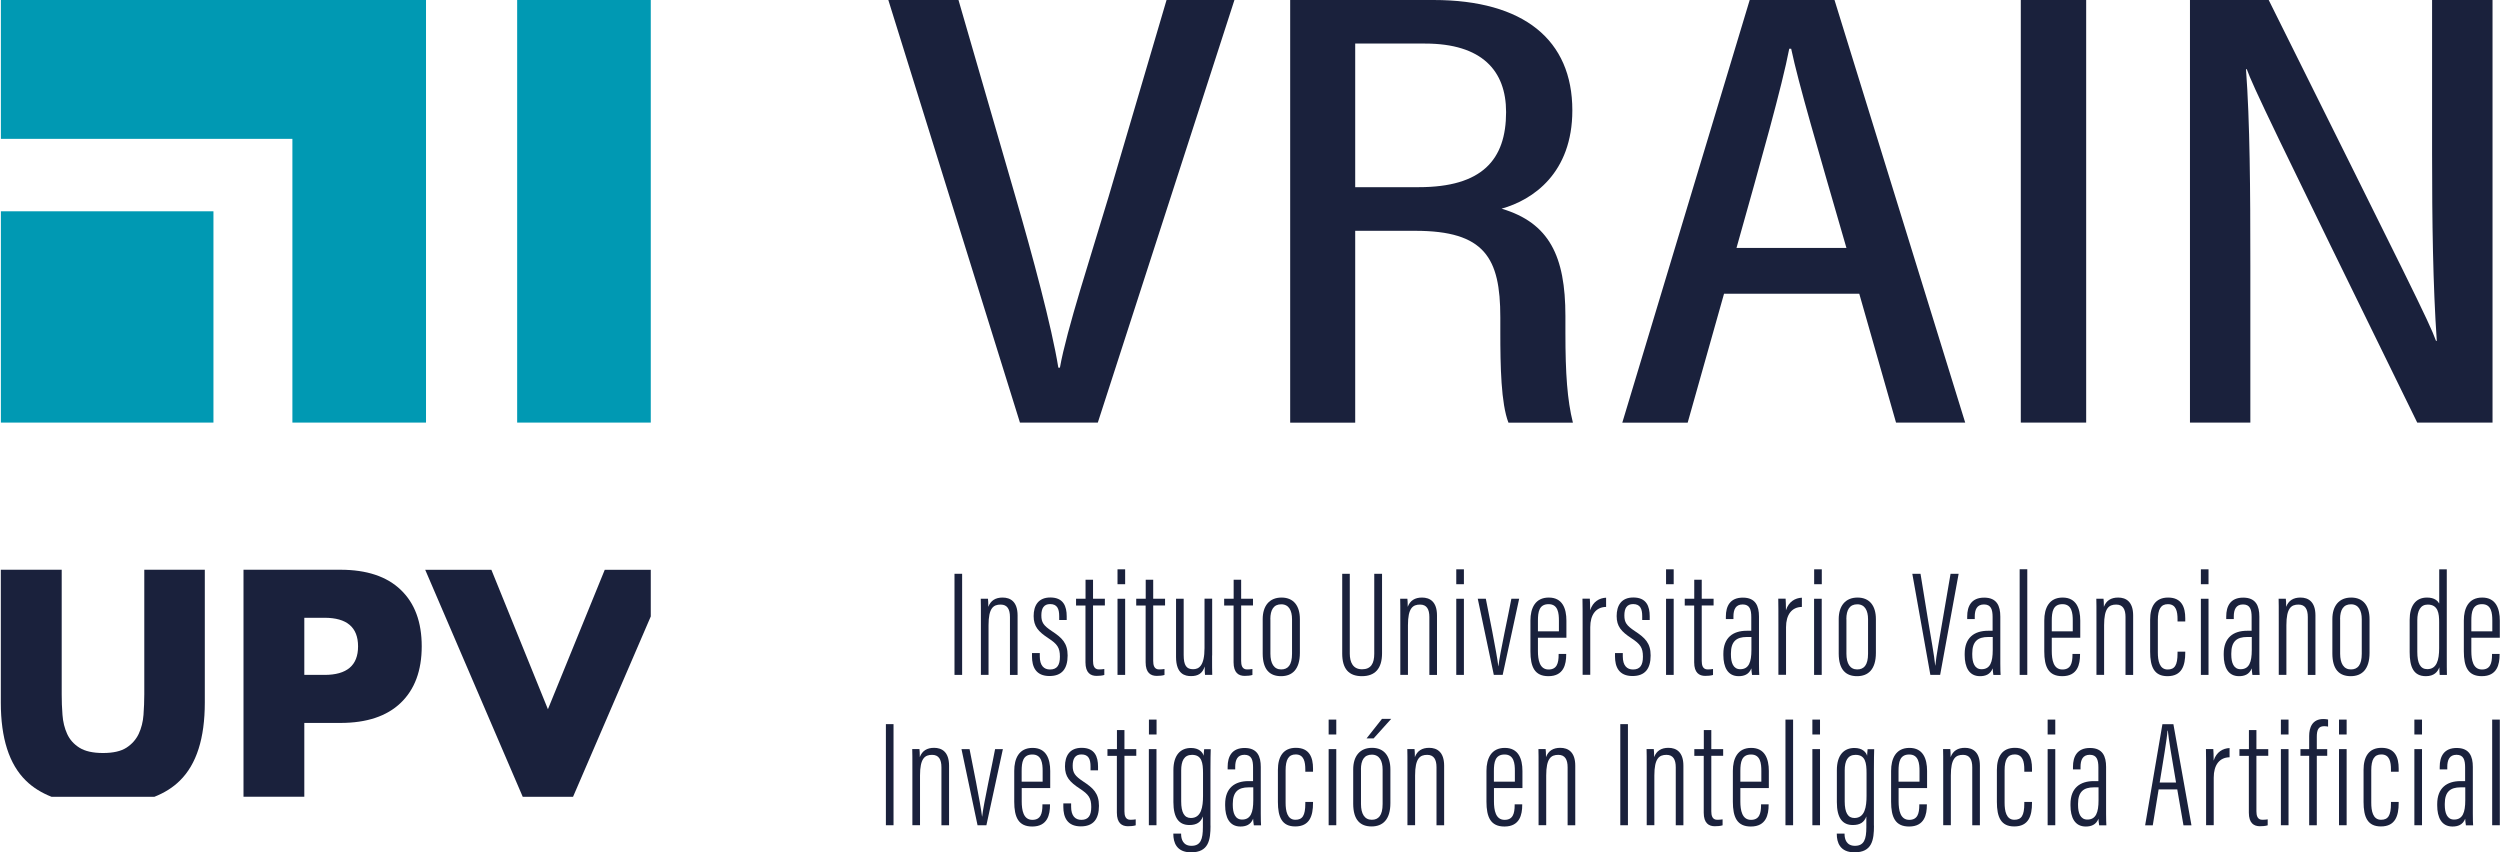 <svg width="220" height="75" xmlns="http://www.w3.org/2000/svg" xmlns:xlink="http://www.w3.org/1999/xlink" xml:space="preserve" overflow="hidden"><defs><clipPath id="clip0"><rect x="0" y="0" width="220" height="75"/></clipPath></defs><g clip-path="url(#clip0)"><path d="M89.142 37.188 77.629 0 83.766 0 88.743 17.289C90.228 22.434 91.921 28.74 92.501 32.355L92.639 32.355C93.225 29.034 95.361 22.49 96.891 17.333L101.967 0 107.905 0 95.954 37.188 89.136 37.188Z" fill="#1A213C" transform="matrix(1.006 0 0 1 0.078 0)"/><path d="M118.469 20.311 118.469 37.194 112.781 37.194 112.781 0 125.312 0C133.242 0 137.463 3.534 137.463 9.709 137.463 15.235 134.016 17.595 131.275 18.363 135.446 19.612 136.857 22.54 136.857 27.81L136.857 29.29C136.857 32.898 137.019 35.19 137.512 37.194L131.874 37.194C131.225 35.496 131.163 32.255 131.163 29.202L131.163 27.922C131.163 22.69 129.801 20.311 123.714 20.311L118.463 20.311ZM118.469 16.471 124.026 16.471C129.564 16.471 131.668 14.067 131.668 9.859 131.668 6.225 129.558 3.834 124.582 3.834L118.469 3.834 118.469 16.471Z" fill="#1A213C" transform="matrix(1.006 0 0 1 0.078 0)"/><path d="M150.731 25.855 147.552 37.194 141.833 37.194C141.833 37.194 152.978 0 152.978 0L160.396 0 171.828 37.188 165.778 37.188 162.562 25.849 150.731 25.849ZM161.439 21.816C158.922 13.062 157.249 7.361 156.606 4.289L156.437 4.289C155.813 7.561 153.996 14.042 151.823 21.816L161.439 21.816Z" fill="#1A213C" transform="matrix(1.006 0 0 1 0.078 0)"/><path d="M182.411 0 182.411 37.188 176.692 37.188 176.692 0 182.411 0Z" fill="#1A213C" transform="matrix(1.006 0 0 1 0.078 0)"/><path d="M191.49 37.188 191.49 0 198.377 0C210.614 24.756 212.425 28.34 213.012 29.995L213.081 29.995C212.744 25.1 212.669 19.524 212.669 13.474L212.669 0 217.957 0 217.957 37.188 211.37 37.188C198.67 11.12 197.003 7.605 196.46 6.088L196.391 6.088C196.735 10.727 196.772 16.696 196.772 23.389L196.772 37.188 191.49 37.188Z" fill="#1A213C" transform="matrix(1.006 0 0 1 0.078 0)"/><path d="M0 18.594 18.594 18.594 18.594 37.188 4.28725e-07 37.188Z" fill="#0099B3" transform="matrix(1.006 0 0 1 0.078 0)"/><path d="M0 0 0 12.219 25.5 12.219 25.5 37.188 37.188 37.188 37.188 0 0 0Z" fill="#0099B3" transform="matrix(1.006 0 0 1 0.078 0)"/><path d="M45.161 0 45.161 12.219 45.161 12.219 45.161 37.188 56.849 37.188 56.849 0 45.161 0Z" fill="#0099B3" transform="matrix(1.006 0 0 1 0.078 0)"/><path d="M4.433 70.117 13.43 70.117C14.304 69.768 15.054 69.299 15.653 68.7 17.114 67.258 17.838 64.966 17.838 61.826L17.838 50.137C17.838 50.137 12.544 50.137 12.544 50.137L12.544 61.101C12.544 61.695 12.519 62.294 12.475 62.906 12.431 63.518 12.288 64.08 12.057 64.579 11.819 65.079 11.463 65.484 10.983 65.797 10.502 66.109 9.821 66.265 8.935 66.265 8.048 66.265 7.361 66.109 6.868 65.797 6.375 65.484 6.019 65.079 5.794 64.579 5.569 64.08 5.432 63.524 5.388 62.906 5.338 62.288 5.32 61.688 5.32 61.101L5.32 50.137C5.32 50.137-0.006 50.137-0.006 50.137L-0.006 61.826C-0.006 64.966 0.724 67.258 2.192 68.7 2.797 69.299 3.553 69.768 4.427 70.117Z" fill="#1A213C" transform="matrix(1.006 0 0 1 0.078 0)"/><path d="M26.542 70.117 26.542 63.618C26.542 63.618 29.695 63.618 29.695 63.618 31.993 63.618 33.754 63.031 34.977 61.851 36.195 60.677 36.813 59.016 36.813 56.881 36.813 54.739 36.201 53.078 34.977 51.904 33.754 50.724 31.993 50.137 29.695 50.137L21.223 50.137C21.223 50.137 21.223 70.111 21.223 70.111L26.549 70.111ZM26.542 54.364 28.309 54.364C30.264 54.364 31.244 55.201 31.244 56.881 31.244 58.56 30.264 59.391 28.309 59.391L26.542 59.391C26.542 59.391 26.542 54.364 26.542 54.364Z" fill="#1A213C" transform="matrix(1.006 0 0 1 0.078 0)"/><path d="M50.05 70.117 56.849 54.246 56.849 50.144 52.822 50.144 47.852 62.413 42.907 50.144 37.119 50.144 45.648 70.117 50.05 70.117Z" fill="#1A213C" transform="matrix(1.006 0 0 1 0.078 0)"/><path d="M84.085 50.493 84.085 59.391 83.417 59.391 83.417 50.493 84.085 50.493Z" fill="#1A213C" transform="matrix(1.006 0 0 1 0.078 0)"/><path d="M85.727 54.714C85.727 53.378 85.727 53.047 85.714 52.691L86.345 52.691C86.364 52.841 86.376 53.053 86.376 53.403 86.582 52.841 87.013 52.585 87.625 52.585 88.312 52.585 88.936 52.947 88.936 54.158L88.936 59.397 88.268 59.397 88.268 54.296C88.268 53.615 88.037 53.203 87.456 53.203 86.819 53.203 86.395 53.503 86.395 55.02L86.395 59.391 85.727 59.391 85.727 54.708Z" fill="#1A213C" transform="matrix(1.006 0 0 1 0.078 0)"/><path d="M90.878 57.474 90.878 57.761C90.878 58.579 91.246 58.916 91.771 58.916 92.395 58.916 92.639 58.529 92.639 57.786 92.639 56.987 92.395 56.668 91.646 56.175 90.747 55.582 90.341 55.126 90.341 54.215 90.341 53.303 90.734 52.579 91.802 52.579 92.957 52.579 93.232 53.372 93.232 54.227L93.232 54.558 92.576 54.558 92.576 54.221C92.576 53.578 92.401 53.159 91.783 53.159 91.24 53.159 91.015 53.522 91.015 54.152 91.015 54.783 91.209 55.051 91.933 55.538 92.801 56.113 93.313 56.575 93.313 57.68 93.313 58.847 92.82 59.49 91.727 59.49 90.528 59.49 90.197 58.673 90.197 57.773L90.197 57.468 90.878 57.468Z" fill="#1A213C" transform="matrix(1.006 0 0 1 0.078 0)"/><path d="M94.056 52.691 94.88 52.691 94.88 51.018 95.536 51.018 95.536 52.691 96.572 52.691 96.572 53.278 95.536 53.278 95.536 58.161C95.536 58.523 95.611 58.91 96.054 58.91 96.185 58.91 96.41 58.897 96.522 58.872L96.522 59.397C96.335 59.459 96.06 59.478 95.842 59.478 95.317 59.478 94.874 59.209 94.874 58.285L94.874 53.284 94.05 53.284 94.05 52.697Z" fill="#1A213C" transform="matrix(1.006 0 0 1 0.078 0)"/><path d="M97.677 52.691 98.345 52.691 98.345 59.391 97.677 59.391 97.677 52.691ZM97.677 50.1 98.345 50.1 98.345 51.411 97.677 51.411 97.677 50.1Z" fill="#1A213C" transform="matrix(1.006 0 0 1 0.078 0)"/><path d="M99.319 52.691 100.144 52.691 100.144 51.018 100.799 51.018 100.799 52.691 101.836 52.691 101.836 53.278 100.799 53.278 100.799 58.161C100.799 58.523 100.874 58.91 101.317 58.91 101.449 58.91 101.673 58.897 101.786 58.872L101.786 59.397C101.598 59.459 101.324 59.478 101.105 59.478 100.581 59.478 100.137 59.209 100.137 58.285L100.137 53.284 99.313 53.284 99.313 52.697Z" fill="#1A213C" transform="matrix(1.006 0 0 1 0.078 0)"/><path d="M105.95 57.686C105.95 58.473 105.95 59.097 105.963 59.391L105.332 59.391C105.313 59.278 105.301 58.922 105.301 58.648 105.114 59.272 104.708 59.497 104.108 59.497 103.603 59.497 102.797 59.341 102.797 57.811L102.797 52.691 103.465 52.691 103.465 57.636C103.465 58.56 103.709 58.891 104.289 58.891 104.795 58.891 105.288 58.598 105.288 57.031L105.288 52.685 105.957 52.685 105.957 57.68Z" fill="#1A213C" transform="matrix(1.006 0 0 1 0.078 0)"/><path d="M107.012 52.691 107.836 52.691 107.836 51.018 108.492 51.018 108.492 52.691 109.528 52.691 109.528 53.278 108.492 53.278 108.492 58.161C108.492 58.523 108.566 58.91 109.01 58.91 109.141 58.91 109.366 58.897 109.478 58.872L109.478 59.397C109.291 59.459 109.016 59.478 108.797 59.478 108.273 59.478 107.83 59.209 107.83 58.285L107.83 53.284 107.006 53.284 107.006 52.697Z" fill="#1A213C" transform="matrix(1.006 0 0 1 0.078 0)"/><path d="M113.63 54.483 113.63 57.449C113.63 58.916 112.95 59.503 111.982 59.503 111.014 59.503 110.377 58.947 110.377 57.505L110.377 54.483C110.377 53.309 110.97 52.585 112.025 52.585 113.081 52.585 113.63 53.315 113.63 54.483ZM111.051 54.489 111.051 57.524C111.051 58.385 111.364 58.91 111.994 58.91 112.581 58.91 112.943 58.535 112.943 57.524L112.943 54.489C112.943 53.727 112.662 53.178 112.001 53.178 111.339 53.178 111.045 53.659 111.045 54.489Z" fill="#1A213C" transform="matrix(1.006 0 0 1 0.078 0)"/><path d="M117.995 50.493 117.995 57.511C117.995 58.304 118.288 58.897 119.068 58.897 119.849 58.897 120.136 58.385 120.136 57.524L120.136 50.493 120.817 50.493 120.817 57.486C120.817 58.841 120.199 59.503 119.056 59.503 117.913 59.503 117.333 58.86 117.333 57.517L117.333 50.493 118.001 50.493Z" fill="#1A213C" transform="matrix(1.006 0 0 1 0.078 0)"/><path d="M122.415 54.714C122.415 53.378 122.415 53.047 122.403 52.691L123.033 52.691C123.052 52.841 123.064 53.053 123.064 53.403 123.27 52.841 123.701 52.585 124.313 52.585 125 52.585 125.624 52.947 125.624 54.158L125.624 59.397 124.956 59.397 124.956 54.296C124.956 53.615 124.725 53.203 124.145 53.203 123.508 53.203 123.083 53.503 123.083 55.02L123.083 59.391 122.415 59.391 122.415 54.708Z" fill="#1A213C" transform="matrix(1.006 0 0 1 0.078 0)"/><path d="M127.31 52.691 127.978 52.691 127.978 59.391 127.31 59.391 127.31 52.691ZM127.31 50.1 127.978 50.1 127.978 51.411 127.31 51.411 127.31 50.1Z" fill="#1A213C" transform="matrix(1.006 0 0 1 0.078 0)"/><path d="M129.895 52.691C130.095 53.69 130.857 57.511 130.988 58.623L131 58.623C131.088 57.661 131.937 53.784 132.13 52.691L132.811 52.691 131.369 59.391 130.594 59.391 129.19 52.691 129.895 52.691Z" fill="#1A213C" transform="matrix(1.006 0 0 1 0.078 0)"/><path d="M134.453 56.119 134.453 57.293C134.453 58.067 134.597 58.916 135.383 58.916 136.108 58.916 136.264 58.367 136.264 57.617L136.264 57.549 136.926 57.549 136.926 57.611C136.926 58.442 136.72 59.503 135.371 59.503 134.166 59.503 133.797 58.685 133.797 57.318L133.797 54.608C133.797 53.522 134.21 52.585 135.402 52.585 136.595 52.585 136.944 53.54 136.944 54.614L136.944 56.119 134.453 56.119ZM136.289 55.551 136.289 54.608C136.289 53.977 136.22 53.166 135.39 53.166 134.559 53.166 134.453 53.846 134.453 54.62L134.453 55.557 136.282 55.557Z" fill="#1A213C" transform="matrix(1.006 0 0 1 0.078 0)"/><path d="M138.362 54.976C138.362 53.921 138.362 53.222 138.349 52.685L138.992 52.685C139.005 52.897 139.023 53.191 139.023 53.703 139.261 52.935 139.841 52.622 140.416 52.597L140.416 53.409C139.523 53.422 139.03 54.102 139.03 55.195L139.03 59.384 138.362 59.384 138.362 54.97Z" fill="#1A213C" transform="matrix(1.006 0 0 1 0.078 0)"/><path d="M141.877 57.474 141.877 57.761C141.877 58.579 142.245 58.916 142.77 58.916 143.394 58.916 143.638 58.529 143.638 57.786 143.638 56.987 143.394 56.668 142.645 56.175 141.746 55.582 141.34 55.126 141.34 54.215 141.34 53.303 141.733 52.579 142.801 52.579 143.956 52.579 144.231 53.372 144.231 54.227L144.231 54.558 143.575 54.558 143.575 54.221C143.575 53.578 143.4 53.159 142.782 53.159 142.239 53.159 142.014 53.522 142.014 54.152 142.014 54.783 142.208 55.051 142.932 55.538 143.8 56.113 144.312 56.575 144.312 57.68 144.312 58.847 143.819 59.49 142.726 59.49 141.527 59.49 141.196 58.673 141.196 57.773L141.196 57.468 141.877 57.468Z" fill="#1A213C" transform="matrix(1.006 0 0 1 0.078 0)"/><path d="M145.661 52.691 146.329 52.691 146.329 59.391 145.661 59.391 145.661 52.691ZM145.661 50.1 146.329 50.1 146.329 51.411 145.661 51.411 145.661 50.1Z" fill="#1A213C" transform="matrix(1.006 0 0 1 0.078 0)"/><path d="M147.303 52.691 148.127 52.691 148.127 51.018 148.782 51.018 148.782 52.691 149.819 52.691 149.819 53.278 148.782 53.278 148.782 58.161C148.782 58.523 148.857 58.91 149.301 58.91 149.432 58.91 149.657 58.897 149.769 58.872L149.769 59.397C149.582 59.459 149.307 59.478 149.088 59.478 148.564 59.478 148.121 59.209 148.121 58.285L148.121 53.284 147.296 53.284 147.296 52.697Z" fill="#1A213C" transform="matrix(1.006 0 0 1 0.078 0)"/><path d="M153.79 58.385C153.79 58.866 153.802 59.234 153.815 59.397L153.184 59.397C153.147 59.209 153.128 58.941 153.122 58.816 152.91 59.372 152.454 59.503 152.01 59.503 151.049 59.503 150.674 58.698 150.674 57.649L150.674 57.53C150.674 56.113 151.511 55.507 152.722 55.507L153.116 55.507 153.116 54.302C153.116 53.64 152.978 53.191 152.36 53.191 151.742 53.191 151.555 53.653 151.555 54.252L151.555 54.477 150.893 54.477 150.893 54.252C150.893 53.34 151.261 52.591 152.379 52.591 153.497 52.591 153.79 53.334 153.79 54.258L153.79 58.392ZM153.128 56.056 152.716 56.056C151.829 56.056 151.336 56.437 151.336 57.499L151.336 57.617C151.336 58.304 151.536 58.891 152.148 58.891 152.903 58.891 153.128 58.267 153.128 57.193L153.128 56.056Z" fill="#1A213C" transform="matrix(1.006 0 0 1 0.078 0)"/><path d="M155.488 54.976C155.488 53.921 155.488 53.222 155.476 52.685L156.119 52.685C156.131 52.897 156.15 53.191 156.15 53.703 156.387 52.935 156.968 52.622 157.542 52.597L157.542 53.409C156.65 53.422 156.156 54.102 156.156 55.195L156.156 59.384 155.488 59.384 155.488 54.97Z" fill="#1A213C" transform="matrix(1.006 0 0 1 0.078 0)"/><path d="M158.61 52.691 159.278 52.691 159.278 59.391 158.61 59.391 158.61 52.691ZM158.616 50.1 159.284 50.1 159.284 51.411 158.616 51.411 158.616 50.1Z" fill="#1A213C" transform="matrix(1.006 0 0 1 0.078 0)"/><path d="M164.017 54.483 164.017 57.449C164.017 58.916 163.337 59.503 162.369 59.503 161.401 59.503 160.764 58.947 160.764 57.505L160.764 54.483C160.764 53.309 161.357 52.585 162.413 52.585 163.468 52.585 164.017 53.315 164.017 54.483ZM161.439 54.489 161.439 57.524C161.439 58.385 161.751 58.91 162.381 58.91 162.968 58.91 163.33 58.535 163.33 57.524L163.33 54.489C163.33 53.727 163.049 53.178 162.388 53.178 161.726 53.178 161.432 53.659 161.432 54.489Z" fill="#1A213C" transform="matrix(1.006 0 0 1 0.078 0)"/><path d="M168.781 59.391 167.202 50.493 167.92 50.493 168.606 54.739C168.812 56.013 169.125 57.711 169.206 58.566L169.218 58.566C169.287 57.724 169.618 56.025 169.818 54.776L170.548 50.493 171.254 50.493 169.637 59.391 168.769 59.391Z" fill="#1A213C" transform="matrix(1.006 0 0 1 0.078 0)"/><path d="M174.9 58.385C174.9 58.866 174.913 59.234 174.925 59.397L174.294 59.397C174.257 59.209 174.238 58.941 174.232 58.816 174.02 59.372 173.564 59.503 173.121 59.503 172.159 59.503 171.784 58.698 171.784 57.649L171.784 57.53C171.784 56.113 172.621 55.507 173.832 55.507L174.226 55.507 174.226 54.302C174.226 53.64 174.088 53.191 173.47 53.191 172.852 53.191 172.665 53.653 172.665 54.252L172.665 54.477 172.003 54.477 172.003 54.252C172.003 53.34 172.371 52.591 173.489 52.591 174.607 52.591 174.9 53.334 174.9 54.258L174.9 58.392ZM174.238 56.056 173.826 56.056C172.94 56.056 172.446 56.437 172.446 57.499L172.446 57.617C172.446 58.304 172.646 58.891 173.258 58.891 174.014 58.891 174.238 58.267 174.238 57.193L174.238 56.056Z" fill="#1A213C" transform="matrix(1.006 0 0 1 0.078 0)"/><path d="M176.592 59.391 176.592 50.094 177.26 50.094 177.26 59.391 176.592 59.391Z" fill="#1A213C" transform="matrix(1.006 0 0 1 0.078 0)"/><path d="M179.402 56.119 179.402 57.293C179.402 58.067 179.545 58.916 180.332 58.916 181.056 58.916 181.213 58.367 181.213 57.617L181.213 57.549 181.874 57.549 181.874 57.611C181.874 58.442 181.668 59.503 180.32 59.503 179.115 59.503 178.746 58.685 178.746 57.318L178.746 54.608C178.746 53.522 179.158 52.585 180.351 52.585 181.543 52.585 181.893 53.54 181.893 54.614L181.893 56.119 179.402 56.119ZM181.238 55.551 181.238 54.608C181.238 53.977 181.169 53.166 180.338 53.166 179.508 53.166 179.402 53.846 179.402 54.62L179.402 55.557 181.231 55.557Z" fill="#1A213C" transform="matrix(1.006 0 0 1 0.078 0)"/><path d="M183.31 54.714C183.31 53.378 183.31 53.047 183.298 52.691L183.929 52.691C183.947 52.841 183.96 53.053 183.96 53.403 184.166 52.841 184.597 52.585 185.209 52.585 185.895 52.585 186.52 52.947 186.52 54.158L186.52 59.397 185.852 59.397 185.852 54.296C185.852 53.615 185.621 53.203 185.04 53.203 184.403 53.203 183.979 53.503 183.979 55.02L183.979 59.391 183.31 59.391 183.31 54.708Z" fill="#1A213C" transform="matrix(1.006 0 0 1 0.078 0)"/><path d="M191.078 57.355 191.078 57.449C191.078 58.566 190.784 59.503 189.523 59.503 188.362 59.503 188.006 58.685 188.006 57.349L188.006 54.533C188.006 53.372 188.462 52.585 189.579 52.585 190.784 52.585 191.078 53.459 191.078 54.402L191.078 54.689 190.403 54.689 190.403 54.495C190.403 53.821 190.285 53.166 189.56 53.166 188.942 53.166 188.68 53.615 188.68 54.57L188.68 57.424C188.68 58.129 188.817 58.916 189.535 58.916 190.154 58.916 190.403 58.548 190.403 57.486L190.403 57.349 191.078 57.349Z" fill="#1A213C" transform="matrix(1.006 0 0 1 0.078 0)"/><path d="M192.445 52.691 193.113 52.691 193.113 59.391 192.445 59.391 192.445 52.691ZM192.445 50.1 193.113 50.1 193.113 51.411 192.445 51.411 192.445 50.1Z" fill="#1A213C" transform="matrix(1.006 0 0 1 0.078 0)"/><path d="M197.559 58.385C197.559 58.866 197.571 59.234 197.584 59.397L196.953 59.397C196.916 59.209 196.897 58.941 196.891 58.816 196.678 59.372 196.223 59.503 195.779 59.503 194.818 59.503 194.443 58.698 194.443 57.649L194.443 57.53C194.443 56.113 195.28 55.507 196.491 55.507L196.884 55.507 196.884 54.302C196.884 53.64 196.747 53.191 196.129 53.191 195.511 53.191 195.323 53.653 195.323 54.252L195.323 54.477 194.662 54.477 194.662 54.252C194.662 53.34 195.03 52.591 196.148 52.591 197.265 52.591 197.559 53.334 197.559 54.258L197.559 58.392ZM196.897 56.056 196.485 56.056C195.598 56.056 195.105 56.437 195.105 57.499L195.105 57.617C195.105 58.304 195.305 58.891 195.917 58.891 196.672 58.891 196.897 58.267 196.897 57.193L196.897 56.056Z" fill="#1A213C" transform="matrix(1.006 0 0 1 0.078 0)"/><path d="M199.257 54.714C199.257 53.378 199.257 53.047 199.245 52.691L199.875 52.691C199.894 52.841 199.906 53.053 199.906 53.403 200.112 52.841 200.543 52.585 201.155 52.585 201.842 52.585 202.466 52.947 202.466 54.158L202.466 59.397 201.798 59.397 201.798 54.296C201.798 53.615 201.567 53.203 200.987 53.203 200.35 53.203 199.925 53.503 199.925 55.02L199.925 59.391 199.257 59.391 199.257 54.708Z" fill="#1A213C" transform="matrix(1.006 0 0 1 0.078 0)"/><path d="M207.199 54.483 207.199 57.449C207.199 58.916 206.518 59.503 205.551 59.503 204.583 59.503 203.946 58.947 203.946 57.505L203.946 54.483C203.946 53.309 204.539 52.585 205.594 52.585 206.65 52.585 207.199 53.315 207.199 54.483ZM204.627 54.489 204.627 57.524C204.627 58.385 204.939 58.91 205.569 58.91 206.156 58.91 206.518 58.535 206.518 57.524L206.518 54.489C206.518 53.727 206.238 53.178 205.576 53.178 204.914 53.178 204.62 53.659 204.62 54.489Z" fill="#1A213C" transform="matrix(1.006 0 0 1 0.078 0)"/><path d="M213.955 50.1 213.955 57.761C213.955 58.398 213.955 59.01 213.967 59.397L213.337 59.397C213.318 59.297 213.305 58.929 213.305 58.722 213.156 59.122 212.85 59.503 212.125 59.503 211.026 59.503 210.708 58.66 210.708 57.38L210.708 54.545C210.708 53.347 211.208 52.585 212.225 52.585 212.9 52.585 213.168 52.891 213.293 53.109L213.293 50.1 213.961 50.1ZM211.376 54.583 211.376 57.355C211.376 58.373 211.638 58.885 212.25 58.885 213.074 58.885 213.287 58.086 213.287 57.049L213.287 54.745C213.287 54.002 213.206 53.203 212.288 53.203 211.657 53.203 211.376 53.74 211.376 54.583Z" fill="#1A213C" transform="matrix(1.006 0 0 1 0.078 0)"/><path d="M216.103 56.119 216.103 57.293C216.103 58.067 216.246 58.916 217.033 58.916 217.757 58.916 217.913 58.367 217.913 57.617L217.913 57.549 218.575 57.549 218.575 57.611C218.575 58.442 218.369 59.503 217.02 59.503 215.815 59.503 215.447 58.685 215.447 57.318L215.447 54.608C215.447 53.522 215.859 52.585 217.052 52.585 218.244 52.585 218.594 53.54 218.594 54.614L218.594 56.119 216.103 56.119ZM217.938 55.551 217.938 54.608C217.938 53.977 217.87 53.166 217.039 53.166 216.209 53.166 216.103 53.846 216.103 54.62L216.103 55.557 217.932 55.557Z" fill="#1A213C" transform="matrix(1.006 0 0 1 0.078 0)"/><path d="M78.084 63.724 78.084 72.621 77.416 72.621 77.416 63.724 78.084 63.724Z" fill="#1A213C" transform="matrix(1.006 0 0 1 0.078 0)"/><path d="M79.733 67.938C79.733 66.602 79.733 66.271 79.72 65.915L80.351 65.915C80.37 66.065 80.382 66.278 80.382 66.627 80.588 66.065 81.019 65.809 81.631 65.809 82.318 65.809 82.942 66.171 82.942 67.383L82.942 72.621 82.274 72.621 82.274 67.52C82.274 66.839 82.043 66.427 81.462 66.427 80.825 66.427 80.401 66.727 80.401 68.244L80.401 72.615 79.733 72.615 79.733 67.932Z" fill="#1A213C" transform="matrix(1.006 0 0 1 0.078 0)"/><path d="M84.734 65.922C84.934 66.921 85.696 70.742 85.827 71.853L85.839 71.853C85.927 70.892 86.776 67.014 86.969 65.922L87.65 65.922 86.208 72.621 85.433 72.621 84.028 65.922 84.734 65.922Z" fill="#1A213C" transform="matrix(1.006 0 0 1 0.078 0)"/><path d="M89.298 69.349 89.298 70.523C89.298 71.297 89.442 72.147 90.228 72.147 90.953 72.147 91.109 71.597 91.109 70.848L91.109 70.779 91.771 70.779 91.771 70.842C91.771 71.672 91.565 72.734 90.216 72.734 89.011 72.734 88.643 71.916 88.643 70.548L88.643 67.838C88.643 66.752 89.055 65.815 90.247 65.815 91.44 65.815 91.79 66.771 91.79 67.845L91.79 69.349 89.298 69.349ZM91.128 68.781 91.128 67.838C91.128 67.208 91.059 66.396 90.228 66.396 89.398 66.396 89.292 67.077 89.292 67.851L89.292 68.787 91.121 68.787Z" fill="#1A213C" transform="matrix(1.006 0 0 1 0.078 0)"/><path d="M93.619 70.704 93.619 70.992C93.619 71.809 93.987 72.147 94.512 72.147 95.136 72.147 95.38 71.76 95.38 71.016 95.38 70.217 95.136 69.899 94.387 69.406 93.488 68.812 93.082 68.357 93.082 67.445 93.082 66.534 93.475 65.809 94.543 65.809 95.698 65.809 95.973 66.602 95.973 67.457L95.973 67.788 95.317 67.788 95.317 67.451C95.317 66.808 95.142 66.39 94.524 66.39 93.981 66.39 93.756 66.752 93.756 67.383 93.756 68.013 93.95 68.282 94.674 68.769 95.542 69.343 96.054 69.805 96.054 70.91 96.054 72.078 95.561 72.721 94.468 72.721 93.269 72.721 92.938 71.903 92.938 71.004L92.938 70.698 93.619 70.698Z" fill="#1A213C" transform="matrix(1.006 0 0 1 0.078 0)"/><path d="M96.803 65.922 97.627 65.922 97.627 64.248 98.283 64.248 98.283 65.922 99.319 65.922 99.319 66.508 98.283 66.508 98.283 71.391C98.283 71.753 98.358 72.14 98.801 72.14 98.932 72.14 99.157 72.128 99.269 72.103L99.269 72.627C99.082 72.69 98.807 72.709 98.589 72.709 98.064 72.709 97.621 72.44 97.621 71.516L97.621 66.515 96.797 66.515 96.797 65.928Z" fill="#1A213C" transform="matrix(1.006 0 0 1 0.078 0)"/><path d="M100.418 65.922 101.086 65.922 101.086 72.621 100.418 72.621 100.418 65.922ZM100.425 63.324 101.093 63.324 101.093 64.635 100.425 64.635 100.425 63.324Z" fill="#1A213C" transform="matrix(1.006 0 0 1 0.078 0)"/><path d="M105.813 72.652C105.813 73.92 105.651 75.006 104.108 75.006 102.822 75.006 102.56 74.113 102.56 73.395L102.56 73.358 103.241 73.358 103.241 73.408C103.241 73.845 103.409 74.432 104.146 74.432 104.951 74.432 105.145 73.851 105.145 72.802L105.145 71.847C104.958 72.365 104.595 72.602 103.965 72.602 103.066 72.602 102.566 71.997 102.566 70.586L102.566 67.782C102.566 66.415 103.209 65.822 104.102 65.822 104.795 65.822 105.126 66.19 105.214 66.508 105.214 66.327 105.245 66.09 105.257 65.928L105.832 65.928C105.819 66.265 105.807 66.902 105.807 67.757L105.807 72.659ZM103.247 67.801 103.247 70.517C103.247 71.504 103.521 71.984 104.096 71.984 105.014 71.984 105.157 70.998 105.157 70.036L105.157 68.044C105.157 67.133 105.057 66.427 104.196 66.427 103.503 66.427 103.247 66.958 103.247 67.801Z" fill="#1A213C" transform="matrix(1.006 0 0 1 0.078 0)"/><path d="M110.209 71.616C110.209 72.097 110.221 72.465 110.234 72.627L109.603 72.627C109.565 72.44 109.547 72.172 109.54 72.047 109.328 72.602 108.872 72.734 108.429 72.734 107.468 72.734 107.093 71.928 107.093 70.879L107.093 70.76C107.093 69.343 107.93 68.737 109.141 68.737L109.534 68.737 109.534 67.532C109.534 66.871 109.397 66.421 108.779 66.421 108.161 66.421 107.973 66.883 107.973 67.483L107.973 67.707 107.311 67.707 107.311 67.483C107.311 66.571 107.68 65.822 108.797 65.822 109.915 65.822 110.209 66.565 110.209 67.489L110.209 71.622ZM109.553 69.287 109.141 69.287C108.254 69.287 107.761 69.668 107.761 70.729L107.761 70.848C107.761 71.535 107.961 72.122 108.573 72.122 109.328 72.122 109.553 71.497 109.553 70.423L109.553 69.287Z" fill="#1A213C" transform="matrix(1.006 0 0 1 0.078 0)"/><path d="M114.779 70.579 114.779 70.673C114.779 71.791 114.486 72.727 113.224 72.727 112.063 72.727 111.707 71.909 111.707 70.573L111.707 67.757C111.707 66.596 112.163 65.809 113.28 65.809 114.486 65.809 114.779 66.683 114.779 67.626L114.779 67.913 114.105 67.913 114.105 67.72C114.105 67.046 113.986 66.39 113.262 66.39 112.644 66.39 112.381 66.839 112.381 67.795L112.381 70.648C112.381 71.354 112.519 72.14 113.237 72.14 113.855 72.14 114.105 71.772 114.105 70.71L114.105 70.573 114.779 70.573Z" fill="#1A213C" transform="matrix(1.006 0 0 1 0.078 0)"/><path d="M116.146 65.922 116.814 65.922 116.814 72.621 116.146 72.621 116.146 65.922ZM116.146 63.324 116.814 63.324 116.814 64.635 116.146 64.635 116.146 63.324Z" fill="#1A213C" transform="matrix(1.006 0 0 1 0.078 0)"/><path d="M121.547 67.707 121.547 70.673C121.547 72.14 120.867 72.727 119.899 72.727 118.931 72.727 118.294 72.172 118.294 70.729L118.294 67.707C118.294 66.534 118.887 65.809 119.943 65.809 120.998 65.809 121.547 66.54 121.547 67.707ZM118.975 67.72 118.975 70.754C118.975 71.616 119.287 72.14 119.918 72.14 120.505 72.14 120.867 71.766 120.867 70.754L120.867 67.72C120.867 66.958 120.586 66.409 119.924 66.409 119.262 66.409 118.969 66.889 118.969 67.72ZM121.616 63.262 120.08 64.979 119.462 64.979 120.81 63.262 121.616 63.262Z" fill="#1A213C" transform="matrix(1.006 0 0 1 0.078 0)"/><path d="M123.039 67.938C123.039 66.602 123.039 66.271 123.027 65.915L123.658 65.915C123.676 66.065 123.689 66.278 123.689 66.627 123.895 66.065 124.326 65.809 124.938 65.809 125.624 65.809 126.249 66.171 126.249 67.383L126.249 72.621 125.581 72.621 125.581 67.52C125.581 66.839 125.35 66.427 124.769 66.427 124.132 66.427 123.708 66.727 123.708 68.244L123.708 72.615 123.039 72.615 123.039 67.932Z" fill="#1A213C" transform="matrix(1.006 0 0 1 0.078 0)"/><path d="M130.607 69.349 130.607 70.523C130.607 71.297 130.751 72.147 131.537 72.147 132.261 72.147 132.418 71.597 132.418 70.848L132.418 70.779 133.079 70.779 133.079 70.842C133.079 71.672 132.873 72.734 131.525 72.734 130.32 72.734 129.951 71.916 129.951 70.548L129.951 67.838C129.951 66.752 130.363 65.815 131.556 65.815 132.749 65.815 133.098 66.771 133.098 67.845L133.098 69.349 130.607 69.349ZM132.436 68.781 132.436 67.838C132.436 67.208 132.368 66.396 131.537 66.396 130.707 66.396 130.601 67.077 130.601 67.851L130.601 68.787 132.43 68.787Z" fill="#1A213C" transform="matrix(1.006 0 0 1 0.078 0)"/><path d="M134.509 67.938C134.509 66.602 134.509 66.271 134.497 65.915L135.127 65.915C135.146 66.065 135.159 66.278 135.159 66.627 135.365 66.065 135.795 65.809 136.407 65.809 137.094 65.809 137.719 66.171 137.719 67.383L137.719 72.621 137.05 72.621 137.05 67.52C137.05 66.839 136.819 66.427 136.239 66.427 135.602 66.427 135.177 66.727 135.177 68.244L135.177 72.615 134.509 72.615 134.509 67.932Z" fill="#1A213C" transform="matrix(1.006 0 0 1 0.078 0)"/><path d="M142.326 63.724 142.326 72.621 141.658 72.621 141.658 63.724 142.326 63.724Z" fill="#1A213C" transform="matrix(1.006 0 0 1 0.078 0)"/><path d="M143.969 67.938C143.969 66.602 143.969 66.271 143.956 65.915L144.587 65.915C144.605 66.065 144.618 66.278 144.618 66.627 144.824 66.065 145.255 65.809 145.867 65.809 146.553 65.809 147.178 66.171 147.178 67.383L147.178 72.621 146.51 72.621 146.51 67.52C146.51 66.839 146.279 66.427 145.698 66.427 145.061 66.427 144.637 66.727 144.637 68.244L144.637 72.615 143.969 72.615 143.969 67.932Z" fill="#1A213C" transform="matrix(1.006 0 0 1 0.078 0)"/><path d="M148.139 65.922 148.964 65.922 148.964 64.248 149.619 64.248 149.619 65.922 150.656 65.922 150.656 66.508 149.619 66.508 149.619 71.391C149.619 71.753 149.694 72.14 150.137 72.14 150.268 72.14 150.493 72.128 150.606 72.103L150.606 72.627C150.418 72.69 150.144 72.709 149.925 72.709 149.401 72.709 148.957 72.44 148.957 71.516L148.957 66.515 148.133 66.515 148.133 65.928Z" fill="#1A213C" transform="matrix(1.006 0 0 1 0.078 0)"/><path d="M152.16 69.349 152.16 70.523C152.16 71.297 152.304 72.147 153.091 72.147 153.815 72.147 153.971 71.597 153.971 70.848L153.971 70.779 154.633 70.779 154.633 70.842C154.633 71.672 154.427 72.734 153.078 72.734 151.873 72.734 151.505 71.916 151.505 70.548L151.505 67.838C151.505 66.752 151.917 65.815 153.109 65.815 154.302 65.815 154.652 66.771 154.652 67.845L154.652 69.349 152.16 69.349ZM153.996 68.781 153.996 67.838C153.996 67.208 153.927 66.396 153.097 66.396 152.266 66.396 152.16 67.077 152.16 67.851L152.16 68.787 153.99 68.787Z" fill="#1A213C" transform="matrix(1.006 0 0 1 0.078 0)"/><path d="M156.106 72.621 156.106 63.324 156.774 63.324 156.774 72.621 156.106 72.621Z" fill="#1A213C" transform="matrix(1.006 0 0 1 0.078 0)"/><path d="M158.46 65.922 159.128 65.922 159.128 72.621 158.46 72.621 158.46 65.922ZM158.46 63.324 159.128 63.324 159.128 64.635 158.46 64.635 158.46 63.324Z" fill="#1A213C" transform="matrix(1.006 0 0 1 0.078 0)"/><path d="M163.849 72.652C163.849 73.92 163.686 75.006 162.144 75.006 160.858 75.006 160.596 74.113 160.596 73.395L160.596 73.358 161.276 73.358 161.276 73.408C161.276 73.845 161.445 74.432 162.182 74.432 162.987 74.432 163.181 73.851 163.181 72.802L163.181 71.847C162.993 72.365 162.631 72.602 162.001 72.602 161.101 72.602 160.602 71.997 160.602 70.586L160.602 67.782C160.602 66.415 161.245 65.822 162.138 65.822 162.831 65.822 163.162 66.19 163.249 66.508 163.249 66.327 163.28 66.09 163.293 65.928L163.867 65.928C163.855 66.265 163.842 66.902 163.842 67.757L163.842 72.659ZM161.289 67.801 161.289 70.517C161.289 71.504 161.563 71.984 162.138 71.984 163.056 71.984 163.199 70.998 163.199 70.036L163.199 68.044C163.199 67.133 163.099 66.427 162.238 66.427 161.545 66.427 161.289 66.958 161.289 67.801Z" fill="#1A213C" transform="matrix(1.006 0 0 1 0.078 0)"/><path d="M166.003 69.349 166.003 70.523C166.003 71.297 166.146 72.147 166.933 72.147 167.657 72.147 167.813 71.597 167.813 70.848L167.813 70.779 168.475 70.779 168.475 70.842C168.475 71.672 168.269 72.734 166.921 72.734 165.716 72.734 165.347 71.916 165.347 70.548L165.347 67.838C165.347 66.752 165.759 65.815 166.952 65.815 168.144 65.815 168.494 66.771 168.494 67.845L168.494 69.349 166.003 69.349ZM167.832 68.781 167.832 67.838C167.832 67.208 167.763 66.396 166.933 66.396 166.103 66.396 165.997 67.077 165.997 67.851L165.997 68.787 167.826 68.787Z" fill="#1A213C" transform="matrix(1.006 0 0 1 0.078 0)"/><path d="M169.905 67.938C169.905 66.602 169.905 66.271 169.893 65.915L170.523 65.915C170.542 66.065 170.554 66.278 170.554 66.627 170.76 66.065 171.191 65.809 171.803 65.809 172.49 65.809 173.114 66.171 173.114 67.383L173.114 72.621 172.446 72.621 172.446 67.52C172.446 66.839 172.215 66.427 171.635 66.427 170.998 66.427 170.573 66.727 170.573 68.244L170.573 72.615 169.905 72.615 169.905 67.932Z" fill="#1A213C" transform="matrix(1.006 0 0 1 0.078 0)"/><path d="M177.672 70.579 177.672 70.673C177.672 71.791 177.379 72.727 176.118 72.727 174.956 72.727 174.6 71.909 174.6 70.573L174.6 67.757C174.6 66.596 175.056 65.809 176.174 65.809 177.379 65.809 177.672 66.683 177.672 67.626L177.672 67.913 176.998 67.913 176.998 67.72C176.998 67.046 176.879 66.39 176.155 66.39 175.537 66.39 175.275 66.839 175.275 67.795L175.275 70.648C175.275 71.354 175.412 72.14 176.13 72.14 176.748 72.14 176.998 71.772 176.998 70.71L176.998 70.573 177.672 70.573Z" fill="#1A213C" transform="matrix(1.006 0 0 1 0.078 0)"/><path d="M179.04 65.922 179.708 65.922 179.708 72.621 179.04 72.621 179.04 65.922ZM179.04 63.324 179.708 63.324 179.708 64.635 179.04 64.635 179.04 63.324Z" fill="#1A213C" transform="matrix(1.006 0 0 1 0.078 0)"/><path d="M184.153 71.616C184.153 72.097 184.166 72.465 184.178 72.627L183.548 72.627C183.51 72.44 183.492 72.172 183.485 72.047 183.273 72.602 182.817 72.734 182.374 72.734 181.412 72.734 181.038 71.928 181.038 70.879L181.038 70.76C181.038 69.343 181.874 68.737 183.086 68.737L183.479 68.737 183.479 67.532C183.479 66.871 183.342 66.421 182.724 66.421 182.105 66.421 181.918 66.883 181.918 67.483L181.918 67.707 181.256 67.707 181.256 67.483C181.256 66.571 181.625 65.822 182.742 65.822 183.86 65.822 184.153 66.565 184.153 67.489L184.153 71.622ZM183.492 69.287 183.079 69.287C182.193 69.287 181.7 69.668 181.7 70.729L181.7 70.848C181.7 71.535 181.899 72.122 182.511 72.122 183.267 72.122 183.492 71.497 183.492 70.423L183.492 69.287Z" fill="#1A213C" transform="matrix(1.006 0 0 1 0.078 0)"/><path d="M188.749 69.468 188.237 72.627 187.569 72.627 189.08 63.73 190.041 63.73 191.621 72.627 190.922 72.627 190.378 69.468 188.755 69.468ZM190.272 68.862C189.879 66.596 189.629 65.022 189.554 64.298L189.523 64.298C189.492 64.954 189.136 67.02 188.842 68.862L190.266 68.862Z" fill="#1A213C" transform="matrix(1.006 0 0 1 0.078 0)"/><path d="M192.901 68.207C192.901 67.152 192.901 66.452 192.888 65.915L193.531 65.915C193.544 66.128 193.563 66.421 193.563 66.933 193.8 66.165 194.381 65.853 194.955 65.828L194.955 66.64C194.062 66.652 193.569 67.333 193.569 68.425L193.569 72.615 192.901 72.615 192.901 68.201Z" fill="#1A213C" transform="matrix(1.006 0 0 1 0.078 0)"/><path d="M195.823 65.922 196.647 65.922 196.647 64.248 197.303 64.248 197.303 65.922 198.339 65.922 198.339 66.508 197.303 66.508 197.303 71.391C197.303 71.753 197.378 72.14 197.821 72.14 197.952 72.14 198.177 72.128 198.289 72.103L198.289 72.627C198.102 72.69 197.827 72.709 197.609 72.709 197.084 72.709 196.641 72.44 196.641 71.516L196.641 66.515 195.817 66.515 195.817 65.928Z" fill="#1A213C" transform="matrix(1.006 0 0 1 0.078 0)"/><path d="M199.444 65.922 200.112 65.922 200.112 72.621 199.444 72.621 199.444 65.922ZM199.444 63.324 200.112 63.324 200.112 64.635 199.444 64.635 199.444 63.324Z" fill="#1A213C" transform="matrix(1.006 0 0 1 0.078 0)"/><path d="M201.917 72.621 201.917 66.508 201.155 66.508 201.155 65.922 201.917 65.922 201.917 64.773C201.917 64.036 202.179 63.274 203.159 63.274 203.297 63.274 203.478 63.287 203.571 63.318L203.571 63.942C203.453 63.917 203.353 63.905 203.222 63.905 202.697 63.905 202.585 64.286 202.585 64.835L202.585 65.922 203.497 65.922 203.497 66.508 202.585 66.508 202.585 72.621 201.917 72.621Z" fill="#1A213C" transform="matrix(1.006 0 0 1 0.078 0)"/><path d="M204.527 65.922 205.195 65.922 205.195 72.621 204.527 72.621 204.527 65.922ZM204.527 63.324 205.195 63.324 205.195 64.635 204.527 64.635 204.527 63.324Z" fill="#1A213C" transform="matrix(1.006 0 0 1 0.078 0)"/><path d="M209.747 70.579 209.747 70.673C209.747 71.791 209.453 72.727 208.192 72.727 207.03 72.727 206.675 71.909 206.675 70.573L206.675 67.757C206.675 66.596 207.13 65.809 208.248 65.809 209.453 65.809 209.747 66.683 209.747 67.626L209.747 67.913 209.072 67.913 209.072 67.72C209.072 67.046 208.954 66.39 208.229 66.39 207.611 66.39 207.349 66.839 207.349 67.795L207.349 70.648C207.349 71.354 207.486 72.14 208.204 72.14 208.822 72.14 209.072 71.772 209.072 70.71L209.072 70.573 209.747 70.573Z" fill="#1A213C" transform="matrix(1.006 0 0 1 0.078 0)"/><path d="M211.12 65.922 211.788 65.922 211.788 72.621 211.12 72.621 211.12 65.922ZM211.12 63.324 211.788 63.324 211.788 64.635 211.12 64.635 211.12 63.324Z" fill="#1A213C" transform="matrix(1.006 0 0 1 0.078 0)"/><path d="M216.234 71.616C216.234 72.097 216.246 72.465 216.259 72.627L215.628 72.627C215.591 72.44 215.572 72.172 215.566 72.047 215.353 72.602 214.898 72.734 214.454 72.734 213.493 72.734 213.118 71.928 213.118 70.879L213.118 70.76C213.118 69.343 213.955 68.737 215.166 68.737L215.559 68.737 215.559 67.532C215.559 66.871 215.422 66.421 214.804 66.421 214.186 66.421 213.999 66.883 213.999 67.483L213.999 67.707 213.337 67.707 213.337 67.483C213.337 66.571 213.705 65.822 214.823 65.822 215.94 65.822 216.234 66.565 216.234 67.489L216.234 71.622ZM215.572 69.287 215.16 69.287C214.273 69.287 213.78 69.668 213.78 70.729L213.78 70.848C213.78 71.535 213.98 72.122 214.592 72.122 215.347 72.122 215.572 71.497 215.572 70.423L215.572 69.287Z" fill="#1A213C" transform="matrix(1.006 0 0 1 0.078 0)"/><path d="M217.926 72.621 217.926 63.324 218.594 63.324 218.594 72.621 217.926 72.621Z" fill="#1A213C" transform="matrix(1.006 0 0 1 0.078 0)"/></g></svg>